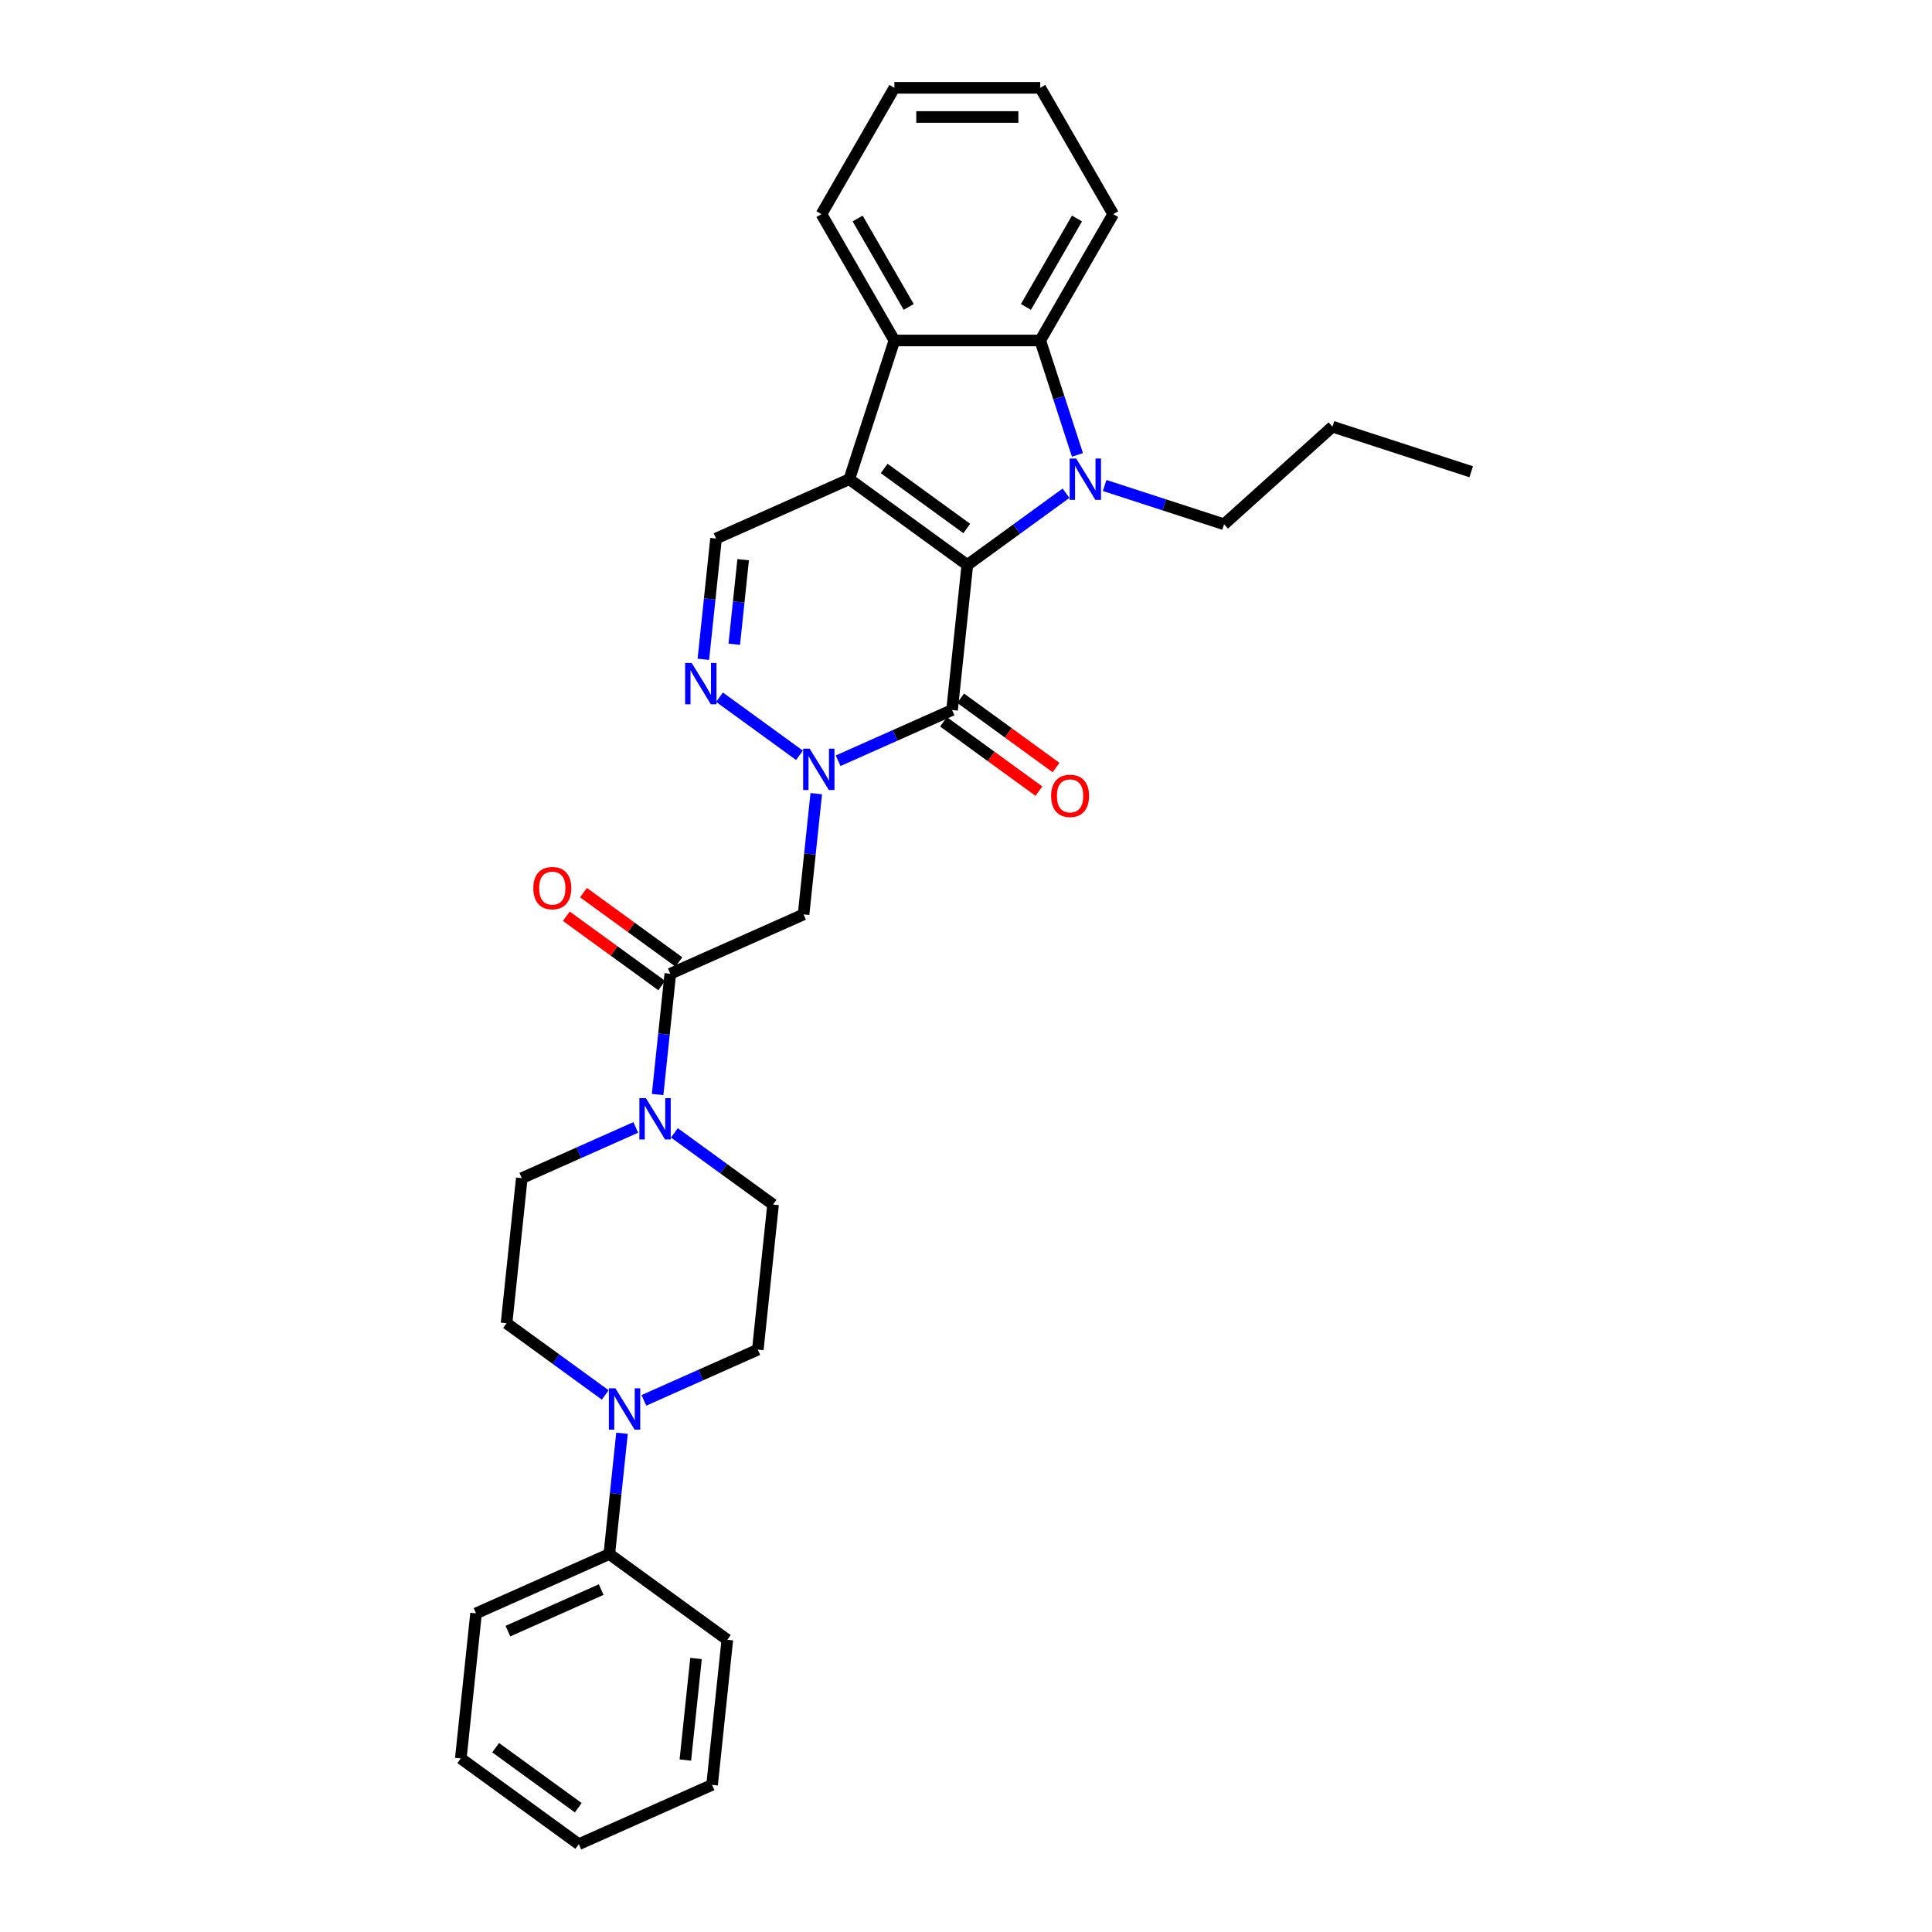 <?xml version='1.0' encoding='iso-8859-1'?>
<svg version='1.1' baseProfile='full'
              xmlns='http://www.w3.org/2000/svg'
                      xmlns:rdkit='http://www.rdkit.org/xml'
                      xmlns:xlink='http://www.w3.org/1999/xlink'
                  xml:space='preserve'
width='1000px' height='1000px' viewBox='0 0 1000 1000'>
<!-- END OF HEADER -->
<rect style='opacity:1.0;fill:#FFFFFF;stroke:none' width='1000' height='1000' x='0' y='0'> </rect>
<path class='bond-0' d='M 500.682,292.415 L 439.599,248.036' style='fill:none;fill-rule:evenodd;stroke:#000000;stroke-width:6px;stroke-linecap:butt;stroke-linejoin:miter;stroke-opacity:1' />
<path class='bond-0' d='M 500.395,273.542 L 457.637,242.476' style='fill:none;fill-rule:evenodd;stroke:#000000;stroke-width:6px;stroke-linecap:butt;stroke-linejoin:miter;stroke-opacity:1' />
<path class='bond-1' d='M 500.682,292.415 L 526.225,273.857' style='fill:none;fill-rule:evenodd;stroke:#000000;stroke-width:6px;stroke-linecap:butt;stroke-linejoin:miter;stroke-opacity:1' />
<path class='bond-1' d='M 526.225,273.857 L 551.768,255.299' style='fill:none;fill-rule:evenodd;stroke:#0000FF;stroke-width:6px;stroke-linecap:butt;stroke-linejoin:miter;stroke-opacity:1' />
<path class='bond-2' d='M 500.682,292.415 L 492.79,367.504' style='fill:none;fill-rule:evenodd;stroke:#000000;stroke-width:6px;stroke-linecap:butt;stroke-linejoin:miter;stroke-opacity:1' />
<path class='bond-5' d='M 439.599,248.036 L 462.931,176.229' style='fill:none;fill-rule:evenodd;stroke:#000000;stroke-width:6px;stroke-linecap:butt;stroke-linejoin:miter;stroke-opacity:1' />
<path class='bond-8' d='M 439.599,248.036 L 370.624,278.745' style='fill:none;fill-rule:evenodd;stroke:#000000;stroke-width:6px;stroke-linecap:butt;stroke-linejoin:miter;stroke-opacity:1' />
<path class='bond-6' d='M 557.678,235.457 L 548.055,205.843' style='fill:none;fill-rule:evenodd;stroke:#0000FF;stroke-width:6px;stroke-linecap:butt;stroke-linejoin:miter;stroke-opacity:1' />
<path class='bond-6' d='M 548.055,205.843 L 538.433,176.229' style='fill:none;fill-rule:evenodd;stroke:#000000;stroke-width:6px;stroke-linecap:butt;stroke-linejoin:miter;stroke-opacity:1' />
<path class='bond-19' d='M 571.761,251.284 L 602.666,261.326' style='fill:none;fill-rule:evenodd;stroke:#0000FF;stroke-width:6px;stroke-linecap:butt;stroke-linejoin:miter;stroke-opacity:1' />
<path class='bond-19' d='M 602.666,261.326 L 633.572,271.367' style='fill:none;fill-rule:evenodd;stroke:#000000;stroke-width:6px;stroke-linecap:butt;stroke-linejoin:miter;stroke-opacity:1' />
<path class='bond-3' d='M 492.79,367.504 L 463.3,380.633' style='fill:none;fill-rule:evenodd;stroke:#000000;stroke-width:6px;stroke-linecap:butt;stroke-linejoin:miter;stroke-opacity:1' />
<path class='bond-3' d='M 463.3,380.633 L 433.811,393.763' style='fill:none;fill-rule:evenodd;stroke:#0000FF;stroke-width:6px;stroke-linecap:butt;stroke-linejoin:miter;stroke-opacity:1' />
<path class='bond-12' d='M 488.352,373.612 L 513.042,391.551' style='fill:none;fill-rule:evenodd;stroke:#000000;stroke-width:6px;stroke-linecap:butt;stroke-linejoin:miter;stroke-opacity:1' />
<path class='bond-12' d='M 513.042,391.551 L 537.732,409.489' style='fill:none;fill-rule:evenodd;stroke:#FF0000;stroke-width:6px;stroke-linecap:butt;stroke-linejoin:miter;stroke-opacity:1' />
<path class='bond-12' d='M 497.228,361.396 L 521.918,379.334' style='fill:none;fill-rule:evenodd;stroke:#000000;stroke-width:6px;stroke-linecap:butt;stroke-linejoin:miter;stroke-opacity:1' />
<path class='bond-12' d='M 521.918,379.334 L 546.607,397.272' style='fill:none;fill-rule:evenodd;stroke:#FF0000;stroke-width:6px;stroke-linecap:butt;stroke-linejoin:miter;stroke-opacity:1' />
<path class='bond-4' d='M 413.818,390.951 L 372.42,360.873' style='fill:none;fill-rule:evenodd;stroke:#0000FF;stroke-width:6px;stroke-linecap:butt;stroke-linejoin:miter;stroke-opacity:1' />
<path class='bond-7' d='M 422.493,410.792 L 419.208,442.047' style='fill:none;fill-rule:evenodd;stroke:#0000FF;stroke-width:6px;stroke-linecap:butt;stroke-linejoin:miter;stroke-opacity:1' />
<path class='bond-7' d='M 419.208,442.047 L 415.923,473.303' style='fill:none;fill-rule:evenodd;stroke:#000000;stroke-width:6px;stroke-linecap:butt;stroke-linejoin:miter;stroke-opacity:1' />
<path class='bond-32' d='M 364.054,341.256 L 367.339,310.001' style='fill:none;fill-rule:evenodd;stroke:#0000FF;stroke-width:6px;stroke-linecap:butt;stroke-linejoin:miter;stroke-opacity:1' />
<path class='bond-32' d='M 367.339,310.001 L 370.624,278.745' style='fill:none;fill-rule:evenodd;stroke:#000000;stroke-width:6px;stroke-linecap:butt;stroke-linejoin:miter;stroke-opacity:1' />
<path class='bond-32' d='M 380.057,333.458 L 382.357,311.579' style='fill:none;fill-rule:evenodd;stroke:#0000FF;stroke-width:6px;stroke-linecap:butt;stroke-linejoin:miter;stroke-opacity:1' />
<path class='bond-32' d='M 382.357,311.579 L 384.656,289.7' style='fill:none;fill-rule:evenodd;stroke:#000000;stroke-width:6px;stroke-linecap:butt;stroke-linejoin:miter;stroke-opacity:1' />
<path class='bond-21' d='M 462.931,176.229 L 425.179,110.842' style='fill:none;fill-rule:evenodd;stroke:#000000;stroke-width:6px;stroke-linecap:butt;stroke-linejoin:miter;stroke-opacity:1' />
<path class='bond-21' d='M 470.345,158.87 L 443.919,113.099' style='fill:none;fill-rule:evenodd;stroke:#000000;stroke-width:6px;stroke-linecap:butt;stroke-linejoin:miter;stroke-opacity:1' />
<path class='bond-31' d='M 462.931,176.229 L 538.433,176.229' style='fill:none;fill-rule:evenodd;stroke:#000000;stroke-width:6px;stroke-linecap:butt;stroke-linejoin:miter;stroke-opacity:1' />
<path class='bond-20' d='M 538.433,176.229 L 576.184,110.842' style='fill:none;fill-rule:evenodd;stroke:#000000;stroke-width:6px;stroke-linecap:butt;stroke-linejoin:miter;stroke-opacity:1' />
<path class='bond-20' d='M 531.018,158.87 L 557.444,113.099' style='fill:none;fill-rule:evenodd;stroke:#000000;stroke-width:6px;stroke-linecap:butt;stroke-linejoin:miter;stroke-opacity:1' />
<path class='bond-9' d='M 415.923,473.303 L 346.948,504.012' style='fill:none;fill-rule:evenodd;stroke:#000000;stroke-width:6px;stroke-linecap:butt;stroke-linejoin:miter;stroke-opacity:1' />
<path class='bond-10' d='M 346.948,504.012 L 343.663,535.267' style='fill:none;fill-rule:evenodd;stroke:#000000;stroke-width:6px;stroke-linecap:butt;stroke-linejoin:miter;stroke-opacity:1' />
<path class='bond-10' d='M 343.663,535.267 L 340.377,566.522' style='fill:none;fill-rule:evenodd;stroke:#0000FF;stroke-width:6px;stroke-linecap:butt;stroke-linejoin:miter;stroke-opacity:1' />
<path class='bond-17' d='M 351.385,497.904 L 326.696,479.966' style='fill:none;fill-rule:evenodd;stroke:#000000;stroke-width:6px;stroke-linecap:butt;stroke-linejoin:miter;stroke-opacity:1' />
<path class='bond-17' d='M 326.696,479.966 L 302.006,462.027' style='fill:none;fill-rule:evenodd;stroke:#FF0000;stroke-width:6px;stroke-linecap:butt;stroke-linejoin:miter;stroke-opacity:1' />
<path class='bond-17' d='M 342.51,510.12 L 317.82,492.182' style='fill:none;fill-rule:evenodd;stroke:#000000;stroke-width:6px;stroke-linecap:butt;stroke-linejoin:miter;stroke-opacity:1' />
<path class='bond-17' d='M 317.82,492.182 L 293.13,474.244' style='fill:none;fill-rule:evenodd;stroke:#FF0000;stroke-width:6px;stroke-linecap:butt;stroke-linejoin:miter;stroke-opacity:1' />
<path class='bond-13' d='M 329.059,583.552 L 299.57,596.681' style='fill:none;fill-rule:evenodd;stroke:#0000FF;stroke-width:6px;stroke-linecap:butt;stroke-linejoin:miter;stroke-opacity:1' />
<path class='bond-13' d='M 299.57,596.681 L 270.08,609.811' style='fill:none;fill-rule:evenodd;stroke:#000000;stroke-width:6px;stroke-linecap:butt;stroke-linejoin:miter;stroke-opacity:1' />
<path class='bond-14' d='M 349.052,586.364 L 374.595,604.922' style='fill:none;fill-rule:evenodd;stroke:#0000FF;stroke-width:6px;stroke-linecap:butt;stroke-linejoin:miter;stroke-opacity:1' />
<path class='bond-14' d='M 374.595,604.922 L 400.138,623.48' style='fill:none;fill-rule:evenodd;stroke:#000000;stroke-width:6px;stroke-linecap:butt;stroke-linejoin:miter;stroke-opacity:1' />
<path class='bond-11' d='M 333.268,724.828 L 362.757,711.699' style='fill:none;fill-rule:evenodd;stroke:#0000FF;stroke-width:6px;stroke-linecap:butt;stroke-linejoin:miter;stroke-opacity:1' />
<path class='bond-11' d='M 362.757,711.699 L 392.246,698.569' style='fill:none;fill-rule:evenodd;stroke:#000000;stroke-width:6px;stroke-linecap:butt;stroke-linejoin:miter;stroke-opacity:1' />
<path class='bond-18' d='M 321.949,741.858 L 318.664,773.113' style='fill:none;fill-rule:evenodd;stroke:#0000FF;stroke-width:6px;stroke-linecap:butt;stroke-linejoin:miter;stroke-opacity:1' />
<path class='bond-18' d='M 318.664,773.113 L 315.379,804.368' style='fill:none;fill-rule:evenodd;stroke:#000000;stroke-width:6px;stroke-linecap:butt;stroke-linejoin:miter;stroke-opacity:1' />
<path class='bond-34' d='M 313.275,722.016 L 287.731,703.458' style='fill:none;fill-rule:evenodd;stroke:#0000FF;stroke-width:6px;stroke-linecap:butt;stroke-linejoin:miter;stroke-opacity:1' />
<path class='bond-34' d='M 287.731,703.458 L 262.188,684.9' style='fill:none;fill-rule:evenodd;stroke:#000000;stroke-width:6px;stroke-linecap:butt;stroke-linejoin:miter;stroke-opacity:1' />
<path class='bond-16' d='M 270.08,609.811 L 262.188,684.9' style='fill:none;fill-rule:evenodd;stroke:#000000;stroke-width:6px;stroke-linecap:butt;stroke-linejoin:miter;stroke-opacity:1' />
<path class='bond-15' d='M 400.138,623.48 L 392.246,698.569' style='fill:none;fill-rule:evenodd;stroke:#000000;stroke-width:6px;stroke-linecap:butt;stroke-linejoin:miter;stroke-opacity:1' />
<path class='bond-22' d='M 315.379,804.368 L 246.404,835.077' style='fill:none;fill-rule:evenodd;stroke:#000000;stroke-width:6px;stroke-linecap:butt;stroke-linejoin:miter;stroke-opacity:1' />
<path class='bond-22' d='M 311.175,822.769 L 262.892,844.266' style='fill:none;fill-rule:evenodd;stroke:#000000;stroke-width:6px;stroke-linecap:butt;stroke-linejoin:miter;stroke-opacity:1' />
<path class='bond-23' d='M 315.379,804.368 L 376.462,848.747' style='fill:none;fill-rule:evenodd;stroke:#000000;stroke-width:6px;stroke-linecap:butt;stroke-linejoin:miter;stroke-opacity:1' />
<path class='bond-24' d='M 633.572,271.367 L 689.681,220.846' style='fill:none;fill-rule:evenodd;stroke:#000000;stroke-width:6px;stroke-linecap:butt;stroke-linejoin:miter;stroke-opacity:1' />
<path class='bond-26' d='M 576.184,110.842 L 538.433,45.455' style='fill:none;fill-rule:evenodd;stroke:#000000;stroke-width:6px;stroke-linecap:butt;stroke-linejoin:miter;stroke-opacity:1' />
<path class='bond-25' d='M 425.179,110.842 L 462.931,45.455' style='fill:none;fill-rule:evenodd;stroke:#000000;stroke-width:6px;stroke-linecap:butt;stroke-linejoin:miter;stroke-opacity:1' />
<path class='bond-28' d='M 246.404,835.077 L 238.512,910.166' style='fill:none;fill-rule:evenodd;stroke:#000000;stroke-width:6px;stroke-linecap:butt;stroke-linejoin:miter;stroke-opacity:1' />
<path class='bond-29' d='M 376.462,848.747 L 368.57,923.836' style='fill:none;fill-rule:evenodd;stroke:#000000;stroke-width:6px;stroke-linecap:butt;stroke-linejoin:miter;stroke-opacity:1' />
<path class='bond-29' d='M 360.26,858.432 L 354.736,910.994' style='fill:none;fill-rule:evenodd;stroke:#000000;stroke-width:6px;stroke-linecap:butt;stroke-linejoin:miter;stroke-opacity:1' />
<path class='bond-27' d='M 689.681,220.846 L 761.488,244.178' style='fill:none;fill-rule:evenodd;stroke:#000000;stroke-width:6px;stroke-linecap:butt;stroke-linejoin:miter;stroke-opacity:1' />
<path class='bond-33' d='M 462.931,45.455 L 538.433,45.455' style='fill:none;fill-rule:evenodd;stroke:#000000;stroke-width:6px;stroke-linecap:butt;stroke-linejoin:miter;stroke-opacity:1' />
<path class='bond-33' d='M 474.256,60.555 L 527.108,60.555' style='fill:none;fill-rule:evenodd;stroke:#000000;stroke-width:6px;stroke-linecap:butt;stroke-linejoin:miter;stroke-opacity:1' />
<path class='bond-35' d='M 238.512,910.166 L 299.595,954.545' style='fill:none;fill-rule:evenodd;stroke:#000000;stroke-width:6px;stroke-linecap:butt;stroke-linejoin:miter;stroke-opacity:1' />
<path class='bond-35' d='M 256.55,904.607 L 299.308,935.672' style='fill:none;fill-rule:evenodd;stroke:#000000;stroke-width:6px;stroke-linecap:butt;stroke-linejoin:miter;stroke-opacity:1' />
<path class='bond-30' d='M 368.57,923.836 L 299.595,954.545' style='fill:none;fill-rule:evenodd;stroke:#000000;stroke-width:6px;stroke-linecap:butt;stroke-linejoin:miter;stroke-opacity:1' />
<path  class='atom-2' d='M 557.038 237.345
L 564.045 248.67
Q 564.739 249.788, 565.857 251.811
Q 566.974 253.834, 567.035 253.955
L 567.035 237.345
L 569.874 237.345
L 569.874 258.727
L 566.944 258.727
L 559.424 246.345
Q 558.548 244.895, 557.612 243.234
Q 556.706 241.573, 556.434 241.059
L 556.434 258.727
L 553.656 258.727
L 553.656 237.345
L 557.038 237.345
' fill='#0000FF'/>
<path  class='atom-4' d='M 419.088 387.522
L 426.095 398.848
Q 426.789 399.965, 427.907 401.989
Q 429.024 404.012, 429.085 404.133
L 429.085 387.522
L 431.924 387.522
L 431.924 408.905
L 428.994 408.905
L 421.474 396.522
Q 420.598 395.073, 419.662 393.412
Q 418.756 391.751, 418.484 391.237
L 418.484 408.905
L 415.706 408.905
L 415.706 387.522
L 419.088 387.522
' fill='#0000FF'/>
<path  class='atom-5' d='M 358.005 343.143
L 365.012 354.469
Q 365.707 355.586, 366.824 357.609
Q 367.942 359.633, 368.002 359.754
L 368.002 343.143
L 370.841 343.143
L 370.841 364.526
L 367.911 364.526
L 360.391 352.143
Q 359.515 350.693, 358.579 349.032
Q 357.673 347.371, 357.401 346.858
L 357.401 364.526
L 354.623 364.526
L 354.623 343.143
L 358.005 343.143
' fill='#0000FF'/>
<path  class='atom-11' d='M 334.329 568.41
L 341.336 579.735
Q 342.03 580.853, 343.148 582.876
Q 344.265 584.9, 344.325 585.02
L 344.325 568.41
L 347.164 568.41
L 347.164 589.792
L 344.235 589.792
L 336.715 577.41
Q 335.839 575.96, 334.903 574.299
Q 333.997 572.638, 333.725 572.125
L 333.725 589.792
L 330.946 589.792
L 330.946 568.41
L 334.329 568.41
' fill='#0000FF'/>
<path  class='atom-12' d='M 318.545 718.588
L 325.551 729.913
Q 326.246 731.03, 327.363 733.054
Q 328.481 735.077, 328.541 735.198
L 328.541 718.588
L 331.38 718.588
L 331.38 739.97
L 328.451 739.97
L 320.931 727.588
Q 320.055 726.138, 319.118 724.477
Q 318.212 722.816, 317.941 722.302
L 317.941 739.97
L 315.162 739.97
L 315.162 718.588
L 318.545 718.588
' fill='#0000FF'/>
<path  class='atom-13' d='M 544.057 411.944
Q 544.057 406.809, 546.594 403.94
Q 549.131 401.071, 553.872 401.071
Q 558.614 401.071, 561.151 403.94
Q 563.688 406.809, 563.688 411.944
Q 563.688 417.138, 561.121 420.098
Q 558.554 423.027, 553.872 423.027
Q 549.161 423.027, 546.594 420.098
Q 544.057 417.168, 544.057 411.944
M 553.872 420.611
Q 557.134 420.611, 558.886 418.437
Q 560.668 416.232, 560.668 411.944
Q 560.668 407.746, 558.886 405.632
Q 557.134 403.487, 553.872 403.487
Q 550.611 403.487, 548.829 405.601
Q 547.077 407.716, 547.077 411.944
Q 547.077 416.262, 548.829 418.437
Q 550.611 420.611, 553.872 420.611
' fill='#FF0000'/>
<path  class='atom-18' d='M 276.049 459.693
Q 276.049 454.559, 278.586 451.69
Q 281.123 448.821, 285.865 448.821
Q 290.606 448.821, 293.143 451.69
Q 295.68 454.559, 295.68 459.693
Q 295.68 464.888, 293.113 467.848
Q 290.546 470.777, 285.865 470.777
Q 281.153 470.777, 278.586 467.848
Q 276.049 464.918, 276.049 459.693
M 285.865 468.361
Q 289.126 468.361, 290.878 466.187
Q 292.66 463.982, 292.66 459.693
Q 292.66 455.495, 290.878 453.381
Q 289.126 451.237, 285.865 451.237
Q 282.603 451.237, 280.821 453.351
Q 279.07 455.465, 279.07 459.693
Q 279.07 464.012, 280.821 466.187
Q 282.603 468.361, 285.865 468.361
' fill='#FF0000'/>
</svg>
